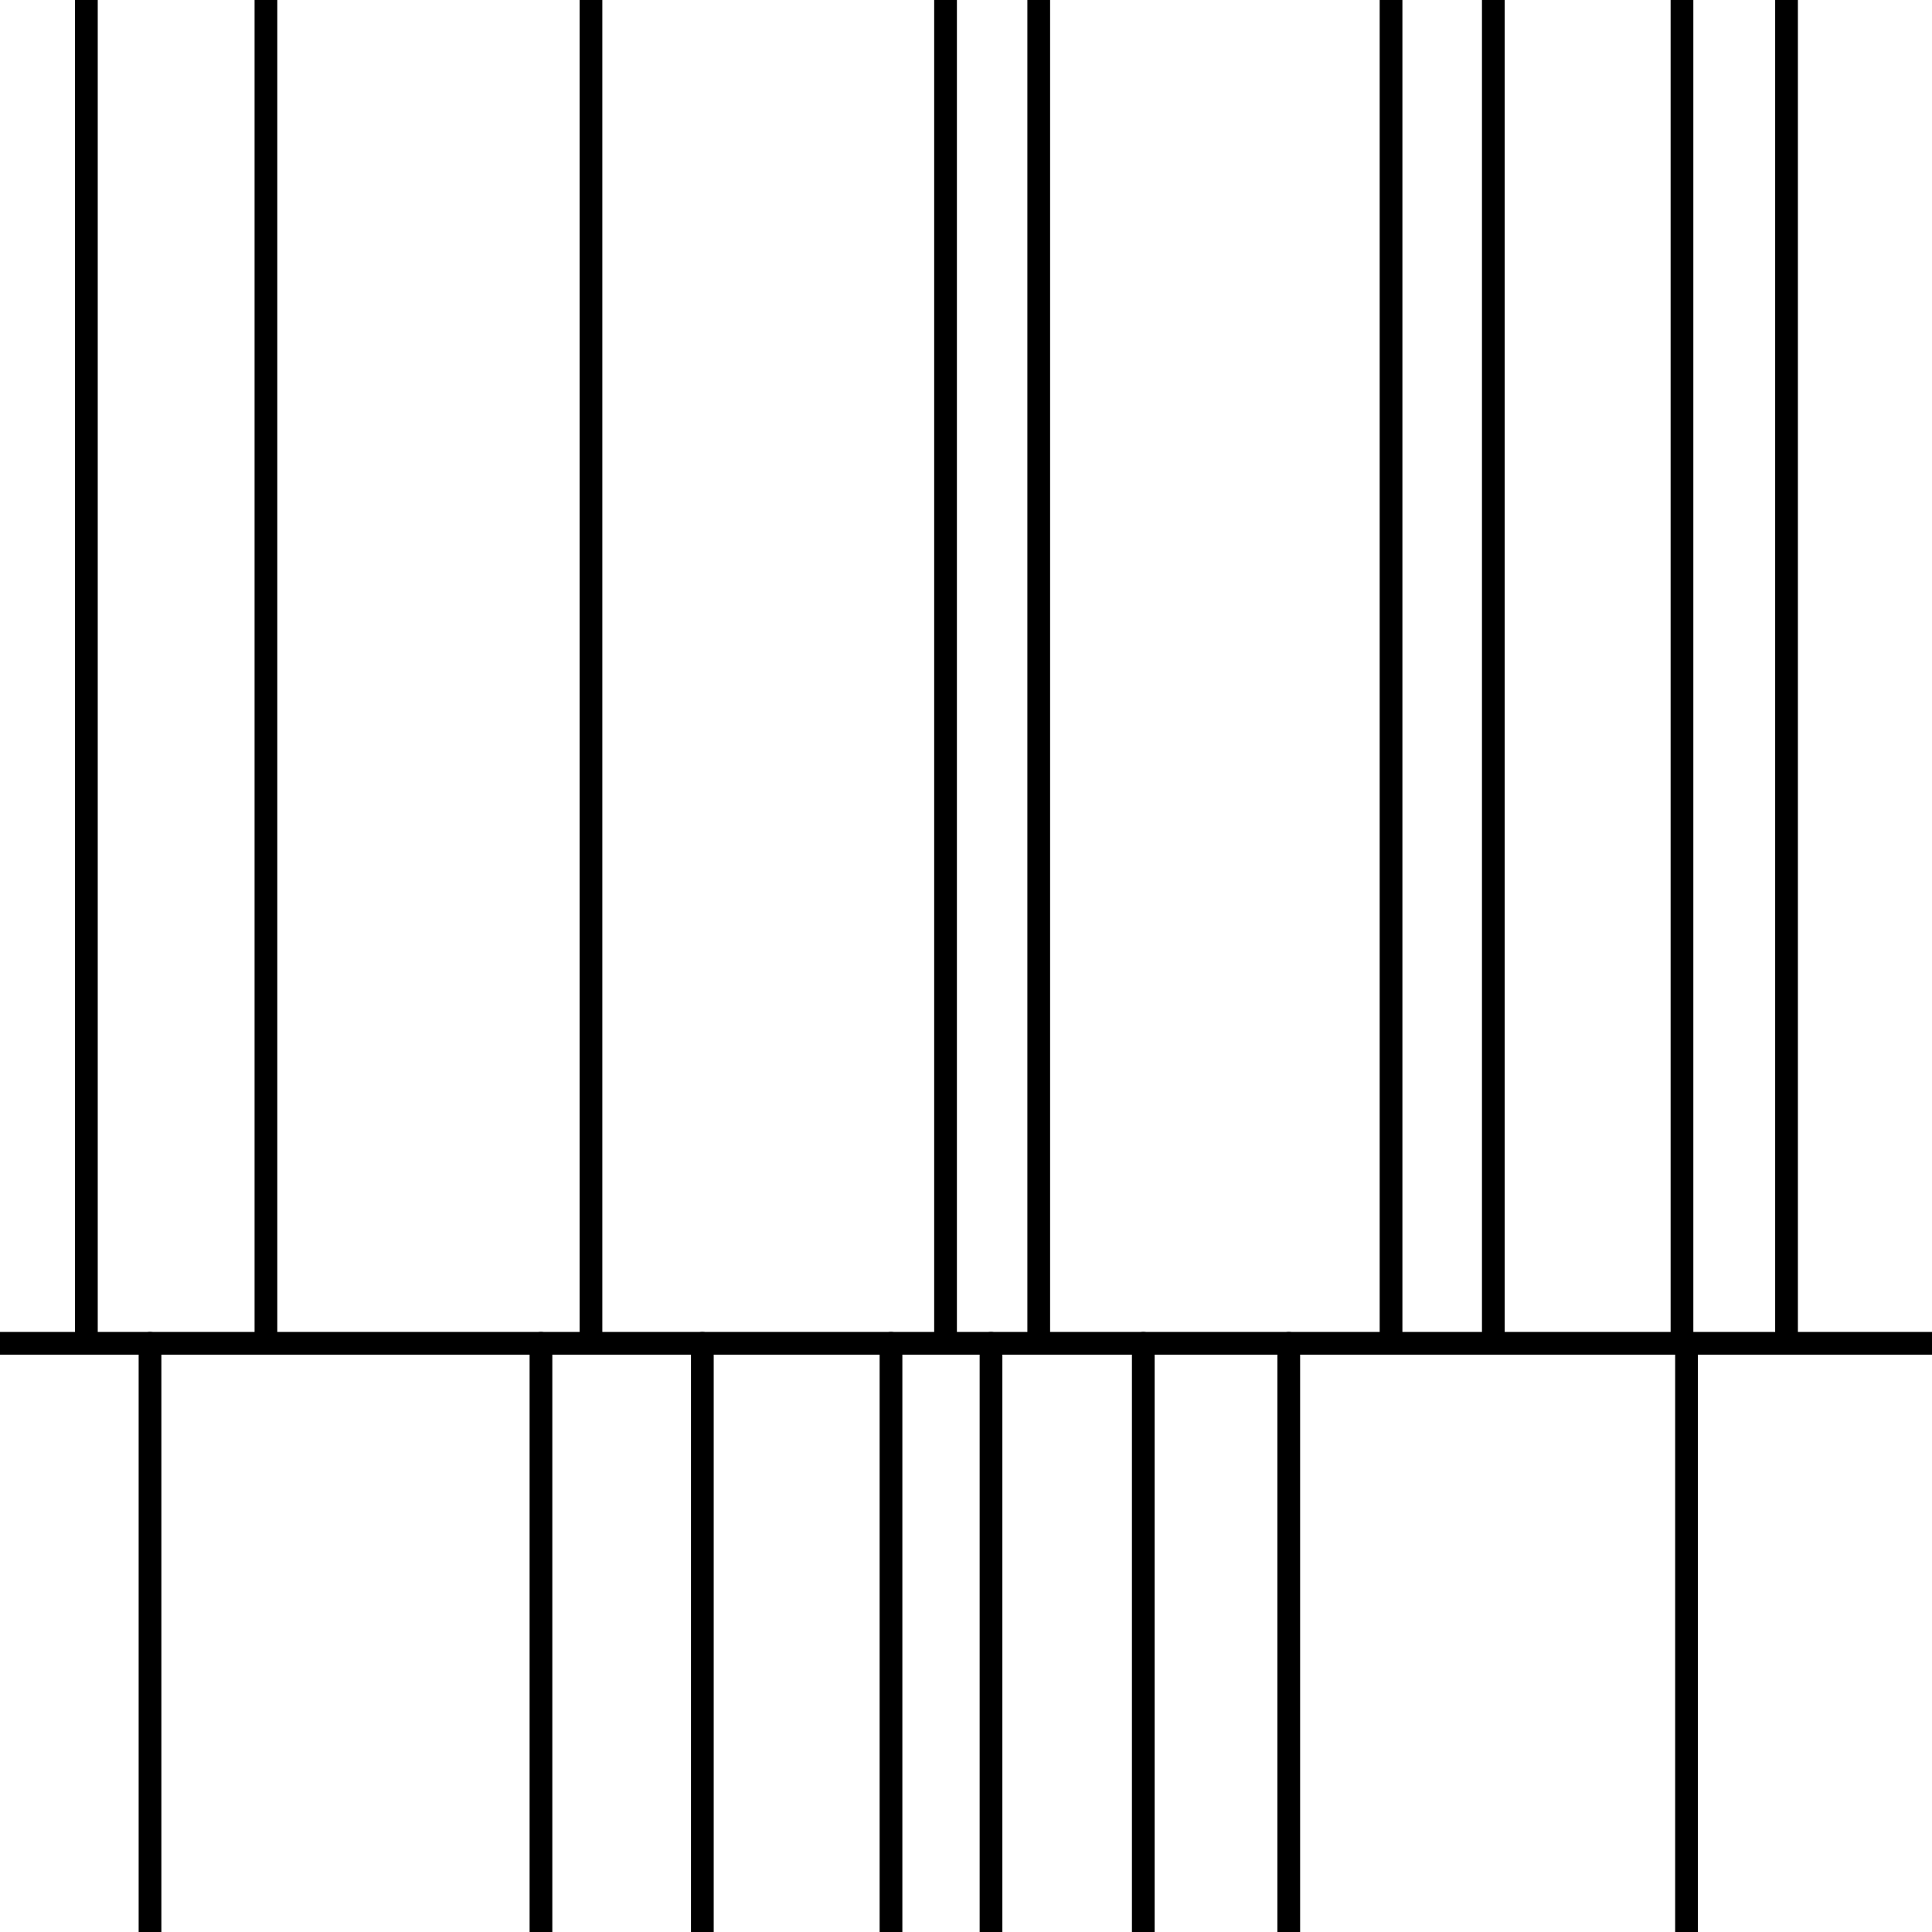 <?xml version="1.0" encoding="UTF-8"?>
<svg xmlns="http://www.w3.org/2000/svg" xmlns:xlink="http://www.w3.org/1999/xlink" id="Layer_2" data-name="Layer 2" width="85" height="85" viewBox="0 0 85 85">
  <defs>
    <clipPath id="clippath">
      <rect width="85" height="85" fill="none"></rect>
    </clipPath>
  </defs>
  <g id="Layer_1-2" data-name="Layer 1">
    <g clip-path="url(#clippath)">
      <g>
        <line x1="-3.5" y1="59.1" x2="113" y2="59.1" fill="none" stroke="#000" stroke-linecap="round" stroke-linejoin="round"></line>
        <line x1="3.8" y1="-.9" x2="3.8" y2="58.7" fill="none" stroke="#000" stroke-linecap="round" stroke-linejoin="round"></line>
        <line x1="11.7" y1="-.9" x2="11.7" y2="58.7" fill="none" stroke="#000" stroke-linecap="round" stroke-linejoin="round"></line>
        <line x1="26" y1="-.9" x2="26" y2="58.7" fill="none" stroke="#000" stroke-linecap="round" stroke-linejoin="round"></line>
        <line x1="41.6" y1="-.9" x2="41.6" y2="58.7" fill="none" stroke="#000" stroke-linecap="round" stroke-linejoin="round"></line>
        <line x1="45.7" y1="-.9" x2="45.7" y2="58.7" fill="none" stroke="#000" stroke-linecap="round" stroke-linejoin="round"></line>
        <line x1="61.2" y1="-.9" x2="61.2" y2="58.7" fill="none" stroke="#000" stroke-linecap="round" stroke-linejoin="round"></line>
        <line x1="65.7" y1="-.9" x2="65.7" y2="58.7" fill="none" stroke="#000" stroke-linecap="round" stroke-linejoin="round"></line>
        <line x1="74" y1="-.9" x2="74" y2="58.7" fill="none" stroke="#000" stroke-linecap="round" stroke-linejoin="round"></line>
        <line x1="78.6" y1="-.9" x2="78.6" y2="58.7" fill="none" stroke="#000" stroke-linecap="round" stroke-linejoin="round"></line>
        <line x1="6.6" y1="59.1" x2="6.6" y2="118.7" fill="none" stroke="#000" stroke-linecap="round" stroke-linejoin="round"></line>
        <line x1="23.8" y1="59.1" x2="23.8" y2="118.7" fill="none" stroke="#000" stroke-linecap="round" stroke-linejoin="round"></line>
        <line x1="30.9" y1="59.1" x2="30.9" y2="118.7" fill="none" stroke="#000" stroke-linecap="round" stroke-linejoin="round"></line>
        <line x1="39.2" y1="59.1" x2="39.2" y2="118.7" fill="none" stroke="#000" stroke-linecap="round" stroke-linejoin="round"></line>
        <line x1="43.6" y1="59.1" x2="43.6" y2="118.7" fill="none" stroke="#000" stroke-linecap="round" stroke-linejoin="round"></line>
        <line x1="50.3" y1="59.1" x2="50.3" y2="118.7" fill="none" stroke="#000" stroke-linecap="round" stroke-linejoin="round"></line>
        <line x1="56.7" y1="59.1" x2="56.7" y2="118.7" fill="none" stroke="#000" stroke-linecap="round" stroke-linejoin="round"></line>
        <line x1="74.2" y1="59.1" x2="74.2" y2="118.7" fill="none" stroke="#000" stroke-linecap="round" stroke-linejoin="round"></line>
      </g>
    </g>
  </g>
</svg>
